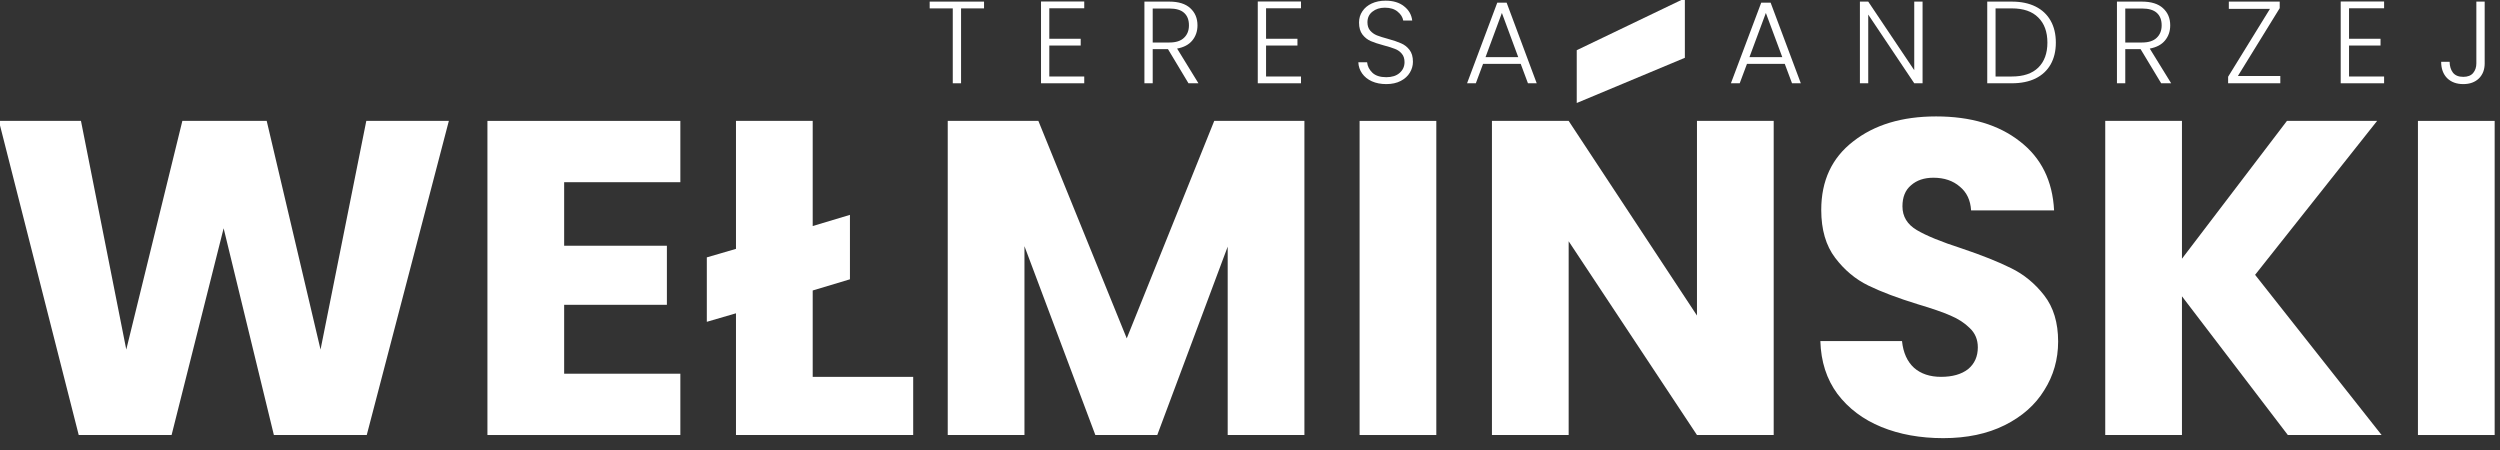 <svg xmlns="http://www.w3.org/2000/svg" xmlns:xlink="http://www.w3.org/1999/xlink" xmlns:serif="http://www.serif.com/" width="100%" height="100%" viewBox="0 0 250 45" xml:space="preserve" style="fill-rule:evenodd;clip-rule:evenodd;stroke-linejoin:round;stroke-miterlimit:2;"><rect x="0" y="0" width="250" height="45" fill="#333333" stroke="none"/>    <g transform="matrix(0.036,0,0,0.028,73.39,-13.533)">        <path d="M694.828,489.083L694.828,513.283L630.998,513.283L630.998,780.735L607.967,780.735L607.967,513.283L543.808,513.283L543.808,489.083L694.828,489.083Z" style="fill:white;fill-rule:nonzero;"></path>        <path d="M876.118,512.866L876.118,621.766L963.308,621.766L963.308,645.966L876.118,645.966L876.118,756.535L973.178,756.535L973.178,780.735L853.086,780.735L853.086,488.666L973.178,488.666L973.178,512.866L876.118,512.866Z" style="fill:white;fill-rule:nonzero;"></path>        <path d="M1262.71,780.735L1205.8,658.9L1163.35,658.9L1163.35,780.735L1140.32,780.735L1140.32,489.083L1209.41,489.083C1235.08,489.083 1254.49,496.871 1267.65,512.448C1281.03,528.025 1287.72,548.47 1287.72,573.783C1287.72,594.923 1282.89,613.004 1273.24,628.024C1263.81,642.767 1249.77,652.364 1231.13,656.814L1290.35,780.735L1262.71,780.735ZM1163.35,635.118L1209.74,635.118C1227.73,635.118 1241.22,629.554 1250.21,618.428C1259.42,607.301 1264.03,592.42 1264.03,573.783C1264.03,554.59 1259.64,539.847 1250.87,529.555C1242.1,518.985 1228.28,513.7 1209.41,513.7L1163.35,513.7L1163.35,635.118Z" style="fill:white;fill-rule:nonzero;"></path>        <path d="M1478.22,512.866L1478.22,621.766L1565.41,621.766L1565.41,645.966L1478.22,645.966L1478.22,756.535L1575.28,756.535L1575.28,780.735L1455.19,780.735L1455.19,488.666L1575.28,488.666L1575.28,512.866L1478.22,512.866Z" style="fill:white;fill-rule:nonzero;"></path>        <path d="M1812.18,783.656C1797.04,783.656 1783.66,780.318 1772.04,773.642C1760.63,766.966 1751.64,757.648 1745.06,745.687C1738.48,733.726 1734.97,720.374 1734.53,705.631L1758.88,705.631C1759.97,719.818 1764.91,732.335 1773.68,743.183C1782.46,753.753 1795.29,759.038 1812.18,759.038C1827.75,759.038 1840.03,754.032 1849.03,744.018C1858.24,733.726 1862.85,720.791 1862.85,705.214C1862.85,692.697 1860.32,682.683 1855.28,675.173C1850.23,667.384 1843.98,661.682 1836.53,658.066C1829.07,654.172 1818.76,649.999 1805.6,645.549C1790.24,640.264 1778.07,635.118 1769.08,630.111C1760.08,625.104 1752.41,617.315 1746.05,606.745C1739.68,596.175 1736.5,581.85 1736.5,563.769C1736.5,548.748 1739.57,535.397 1745.72,523.714C1751.86,511.753 1760.52,502.435 1771.71,495.759C1782.89,489.083 1795.73,485.745 1810.2,485.745C1831.48,485.745 1848.59,492.421 1861.53,505.773C1874.69,518.846 1882.26,535.814 1884.23,556.676L1859.23,556.676C1857.69,544.715 1852.54,534.145 1843.76,524.966C1834.99,515.508 1823.14,510.779 1808.23,510.779C1794.41,510.779 1782.89,515.508 1773.68,524.966C1764.47,534.145 1759.86,546.801 1759.86,562.935C1759.86,575.174 1762.39,585.049 1767.43,592.559C1772.48,600.069 1778.73,605.772 1786.18,609.666C1793.86,613.56 1804.17,617.732 1817.11,622.183C1832.03,627.468 1844.09,632.753 1853.31,638.038C1862.52,643.045 1870.3,650.834 1876.66,661.404C1883.03,671.974 1886.21,686.16 1886.21,703.962C1886.21,717.592 1883.36,730.527 1877.65,742.766C1871.95,755.005 1863.5,764.88 1852.32,772.39C1841.13,779.901 1827.75,783.656 1812.18,783.656Z" style="fill:white;fill-rule:nonzero;"></path>        <path d="M2185.61,711.473L2080.99,711.473L2060.92,780.735L2036.57,780.735L2120.47,492.838L2146.46,492.838L2230.03,780.735L2205.68,780.735L2185.61,711.473ZM2178.7,687.273L2133.3,529.555L2087.9,687.273L2178.7,687.273Z" style="fill:white;fill-rule:nonzero;"></path>    </g>    <g transform="matrix(0.046,0,0,0.028,151.398,-13.533)">        <path d="M588.679,711.473L506.489,711.473L490.723,780.735L471.598,780.735L537.504,492.838L557.922,492.838L623.57,780.735L604.444,780.735L588.679,711.473ZM583.251,687.273L547.584,529.555L511.917,687.273L583.251,687.273Z" style="fill:white;fill-rule:nonzero;"></path>        <path d="M888.23,780.735L870.138,780.735L770.115,535.397L770.115,780.735L752.023,780.735L752.023,489.083L770.115,489.083L870.138,734.004L870.138,489.083L888.23,489.083L888.23,780.735Z" style="fill:white;fill-rule:nonzero;"></path>        <path d="M1082.33,489.083C1102.32,489.083 1119.46,494.924 1133.77,506.607C1148.07,518.29 1159.01,535.119 1166.59,557.093C1174.17,579.068 1177.96,605.215 1177.96,635.535C1177.96,665.576 1174.17,691.584 1166.59,713.559C1159.01,735.256 1148.07,751.945 1133.77,763.628C1119.46,775.033 1102.32,780.735 1082.33,780.735L1028.83,780.735L1028.83,489.083L1082.33,489.083ZM1082.33,756.535C1107.49,756.535 1126.61,745.965 1139.71,724.825C1152.98,703.406 1159.61,673.643 1159.61,635.535C1159.61,597.149 1152.98,567.246 1139.71,545.828C1126.61,524.131 1107.49,513.283 1082.33,513.283L1046.92,513.283L1046.92,756.535L1082.33,756.535Z" style="fill:white;fill-rule:nonzero;"></path>        <path d="M1406.95,780.735L1362.24,658.9L1328.9,658.9L1328.9,780.735L1310.81,780.735L1310.81,489.083L1365.08,489.083C1385.24,489.083 1400.49,496.871 1410.83,512.448C1421.34,528.025 1426.6,548.47 1426.6,573.783C1426.6,594.923 1422.81,613.004 1415.22,628.024C1407.82,642.767 1396.79,652.364 1382.14,656.814L1428.66,780.735L1406.95,780.735ZM1328.9,635.118L1365.34,635.118C1379.47,635.118 1390.07,629.554 1397.13,618.428C1404.37,607.301 1407.99,592.42 1407.99,573.783C1407.99,554.59 1404.54,539.847 1397.65,529.555C1390.76,518.985 1379.9,513.7 1365.08,513.7L1328.9,513.7L1328.9,635.118Z" style="fill:white;fill-rule:nonzero;"></path>        <path d="M1573.66,754.866L1665.93,754.866L1665.93,780.735L1552.47,780.735L1552.47,757.369L1643.44,514.952L1554.02,514.952L1554.02,489.083L1664.63,489.083L1664.63,512.448L1573.66,754.866Z" style="fill:white;fill-rule:nonzero;"></path>        <path d="M1815.32,512.866L1815.32,621.766L1883.81,621.766L1883.81,645.966L1815.32,645.966L1815.32,756.535L1891.56,756.535L1891.56,780.735L1797.22,780.735L1797.22,488.666L1891.56,488.666L1891.56,512.866L1815.32,512.866Z" style="fill:white;fill-rule:nonzero;"></path>        <path d="M2110.22,489.083L2110.22,709.804C2110.22,732.057 2105.99,749.998 2097.55,763.628C2089.11,776.98 2077.82,783.656 2063.69,783.656C2049.05,783.656 2037.33,776.563 2028.54,762.376C2019.93,747.912 2015.62,728.441 2015.62,703.962L2033.97,703.962C2034.14,719.818 2036.56,732.752 2041.21,742.766C2046.03,752.78 2053.53,757.787 2063.69,757.787C2073.34,757.787 2080.49,753.197 2085.14,744.018C2089.8,734.838 2092.12,723.434 2092.12,709.804L2092.12,489.083L2110.22,489.083Z" style="fill:white;fill-rule:nonzero;"></path>    </g>    <g transform="matrix(0.143,0,0,0.106,-67.491,-39.64)">        <path d="M785.847,488.017L728.433,784.353L663.49,784.353L628.352,589.328L591.958,784.353L527.015,784.353L471.17,488.017L528.584,488.017L560.271,703.726L599.488,488.017L658.47,488.017L696.119,703.726L728.12,488.017L785.847,488.017Z" style="fill:white;fill-rule:nonzero;"></path>        <path d="M866.477,545.849L866.477,605.792L938.322,605.792L938.322,661.513L866.477,661.513L866.477,726.521L947.734,726.521L947.734,784.353L812.828,784.353L812.828,488.017L947.734,488.017L947.734,545.849L866.477,545.849Z" style="fill:white;fill-rule:nonzero;"></path>        <path d="M1110.56,729.476L1110.56,784.353L986.638,784.353L986.638,669.533L966.245,677.554L966.245,616.767L986.638,608.746L986.638,488.017L1040.29,488.017L1040.29,587.218L1066.33,576.664L1066.33,637.451L1040.29,648.005L1040.29,729.476L1110.56,729.476Z" style="fill:white;fill-rule:nonzero;"></path>        <path d="M1384.14,488.017L1384.14,784.353L1330.49,784.353L1330.49,606.636L1281.24,784.353L1237.94,784.353L1188.37,606.214L1188.37,784.353L1134.72,784.353L1134.72,488.017L1198.1,488.017L1259.9,693.173L1321.08,488.017L1384.14,488.017Z" style="fill:white;fill-rule:nonzero;"></path>        <rect x="1422.73" y="488.017" width="53.649" height="296.336" style="fill:white;fill-rule:nonzero;"></rect>        <path d="M1712.31,784.353L1658.66,784.353L1568.93,601.57L1568.93,784.353L1515.28,784.353L1515.28,488.017L1568.93,488.017L1658.66,671.644L1658.66,488.017L1712.31,488.017L1712.31,784.353ZM1650.19,428.496L1574.58,471.132L1574.58,421.32L1650.19,372.353L1650.19,428.496Z" style="fill:white;fill-rule:nonzero;"></path>        <path d="M1830.9,787.308C1814.79,787.308 1800.36,783.79 1787.6,776.755C1774.85,769.719 1764.6,759.307 1756.86,745.517C1749.33,731.727 1745.35,715.123 1744.94,695.705L1802.04,695.705C1802.87,706.681 1805.7,715.123 1810.51,721.033C1815.32,726.662 1821.59,729.476 1829.33,729.476C1837.28,729.476 1843.55,727.084 1848.15,722.3C1852.76,717.234 1855.06,710.339 1855.06,701.615C1855.06,694.298 1853.17,688.248 1849.41,683.464C1845.85,678.679 1841.36,674.74 1835.92,671.644C1830.69,668.548 1823.16,665.031 1813.33,661.091C1799.11,655.181 1787.5,649.271 1778.51,643.361C1769.51,637.451 1761.77,628.727 1755.29,617.189C1748.81,605.651 1745.56,590.595 1745.56,572.021C1745.56,544.442 1752.99,522.913 1767.84,507.435C1782.69,491.675 1802.04,483.796 1825.88,483.796C1850.14,483.796 1869.7,491.675 1884.55,507.435C1899.4,522.913 1907.35,544.583 1908.39,572.443L1850.35,572.443C1849.93,562.875 1847.32,555.417 1842.51,550.07C1837.7,544.442 1831.53,541.628 1824,541.628C1817.51,541.628 1812.29,544.02 1808.31,548.804C1804.34,553.307 1802.35,559.92 1802.35,568.644C1802.35,578.212 1805.7,585.67 1812.39,591.017C1819.08,596.364 1829.54,602.133 1843.76,608.324C1857.99,614.797 1869.49,620.988 1878.27,626.898C1887.27,632.808 1895.01,641.391 1901.49,652.648C1907.97,663.905 1911.22,678.398 1911.22,696.128C1911.22,713.013 1907.97,728.35 1901.49,742.14C1895.22,755.929 1886.01,766.905 1873.88,775.066C1861.75,783.227 1847.42,787.308 1830.9,787.308Z" style="fill:white;fill-rule:nonzero;"></path>        <path d="M2071.85,784.353L1997.81,653.492L1997.81,784.353L1944.16,784.353L1944.16,488.017L1997.81,488.017L1997.81,618.033L2071.22,488.017L2134.28,488.017L2048.95,633.23L2137.42,784.353L2071.85,784.353Z" style="fill:white;fill-rule:nonzero;"></path>        <rect x="2162.83" y="488.017" width="53.649" height="296.336" style="fill:white;fill-rule:nonzero;"></rect>    </g></svg>